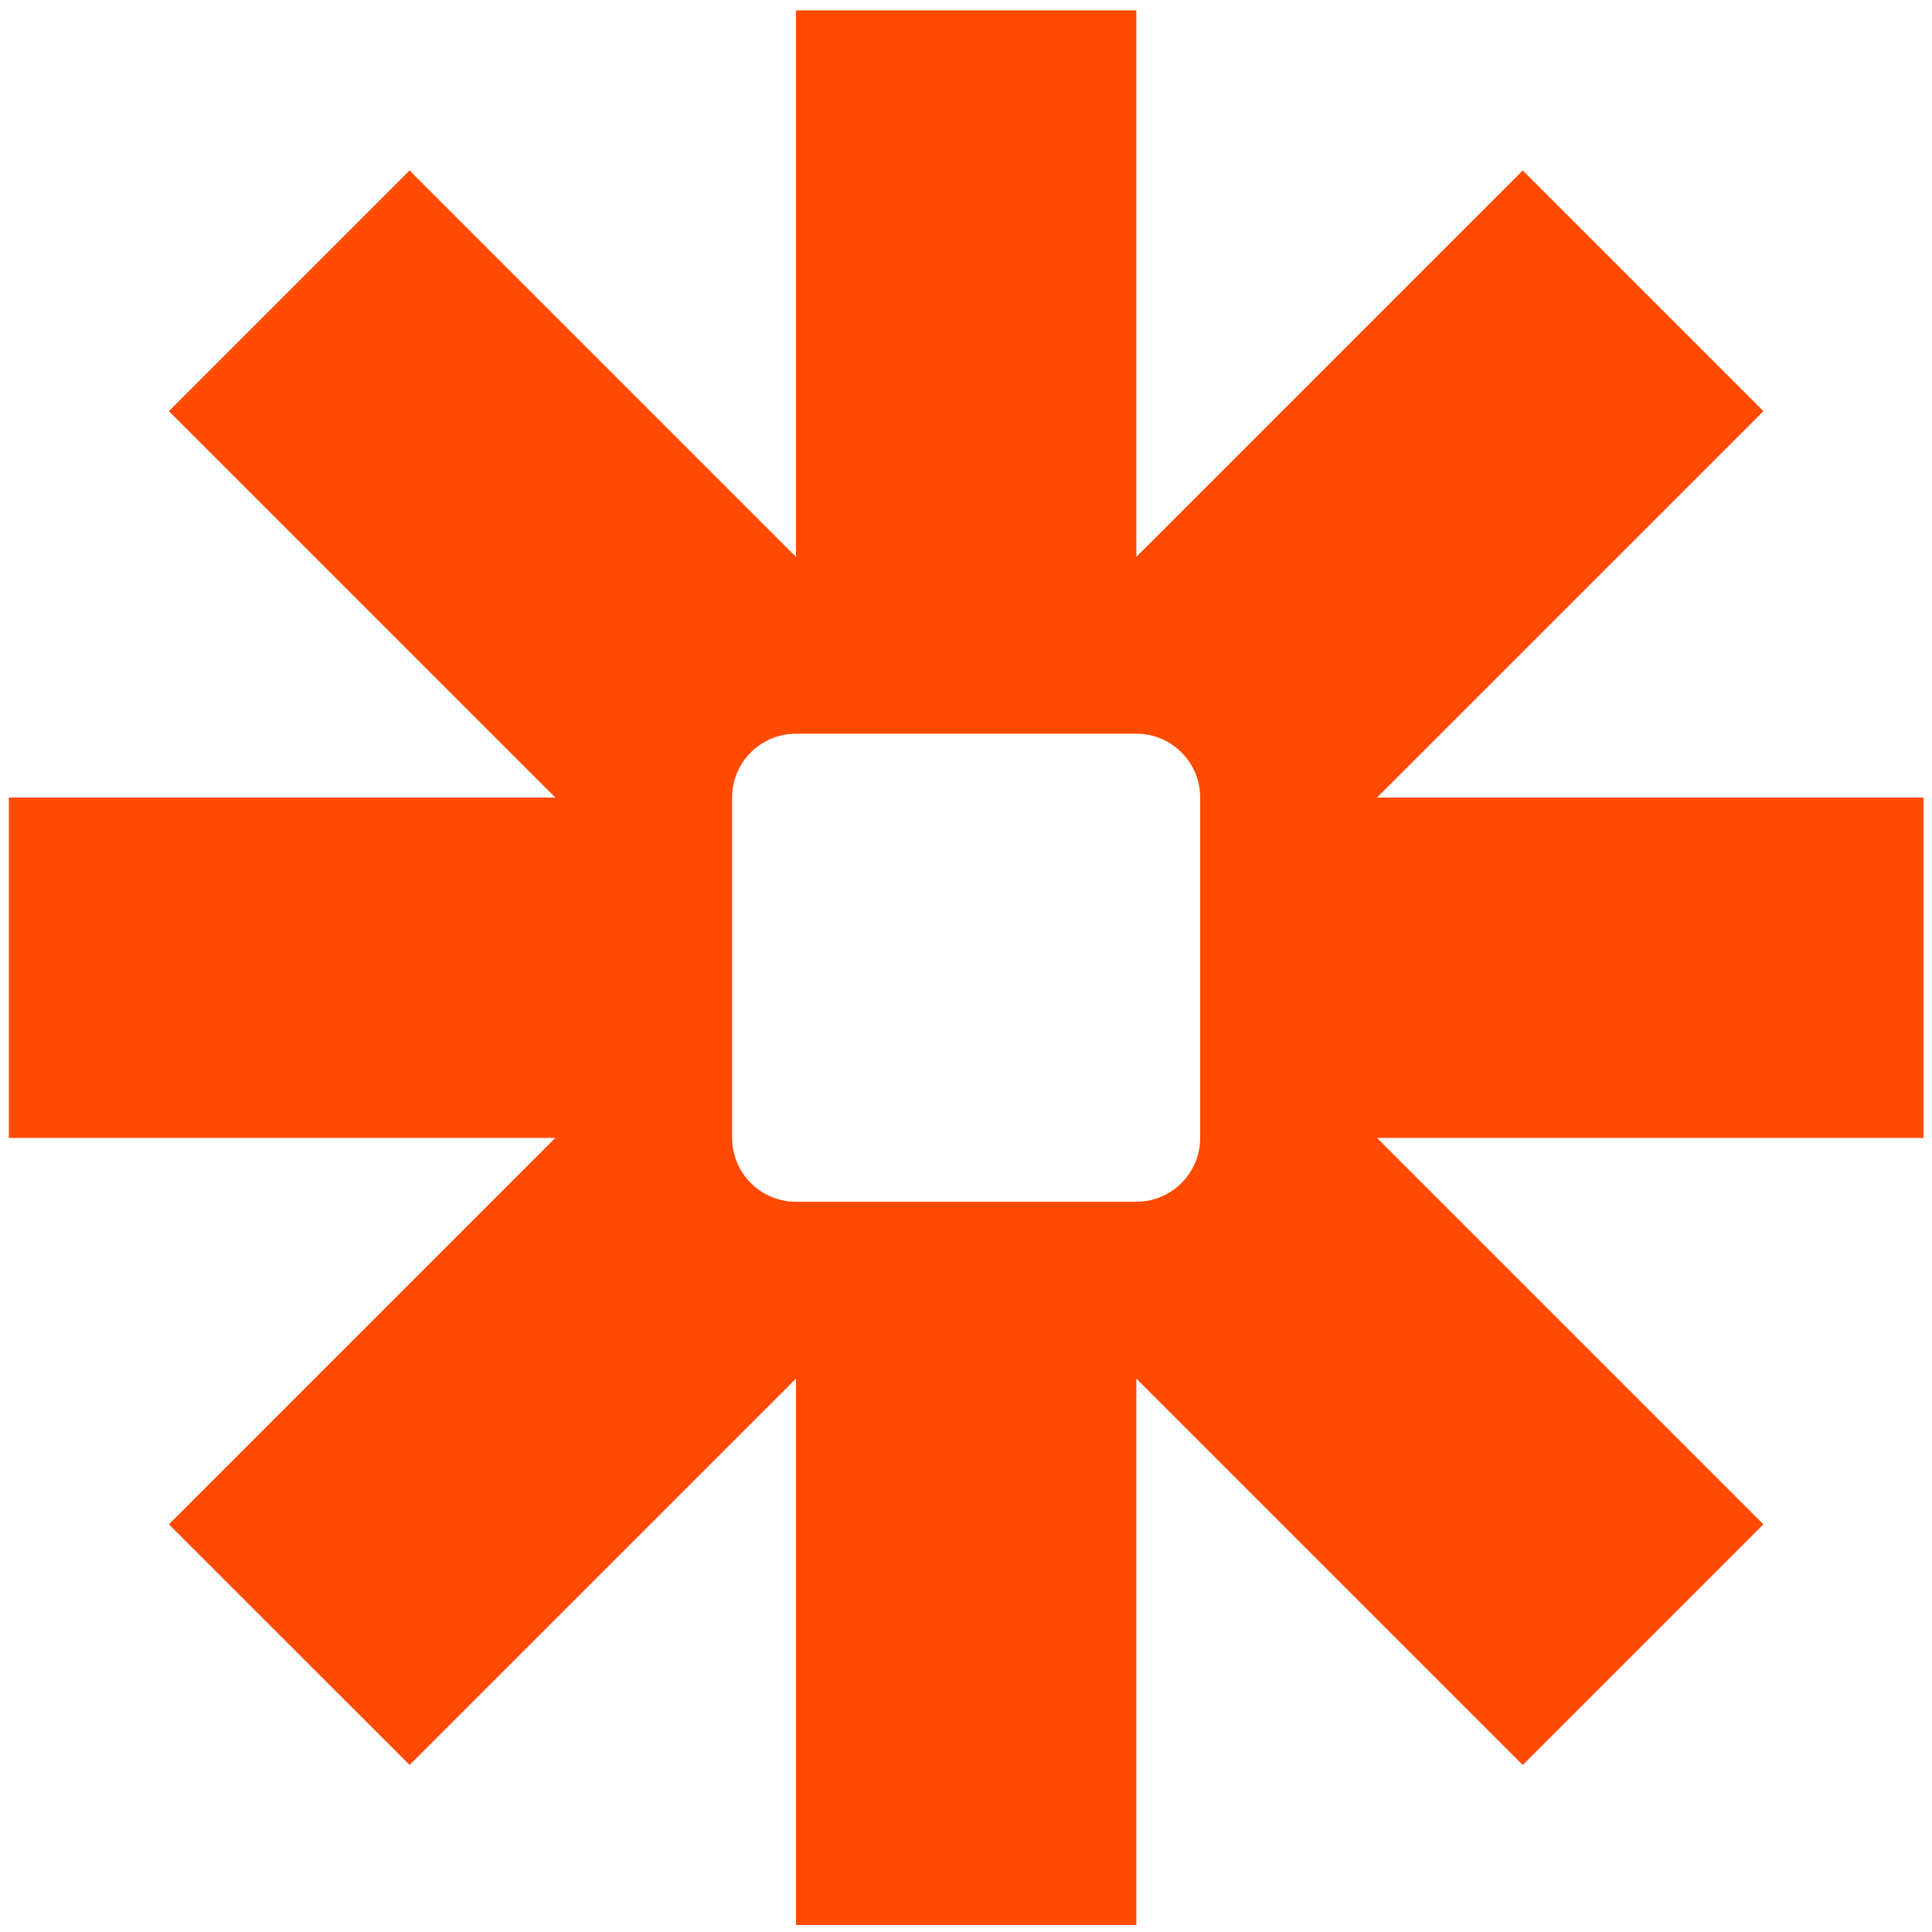 <svg xmlns="http://www.w3.org/2000/svg" width="48" height="48" viewBox="0 0 48 48" fill="none"><path fill-rule="evenodd" clip-rule="evenodd" d="M19.776 0.259L28.232 0.259V13.835L37.832 4.235L43.812 10.215L34.212 19.814H47.788V28.271H34.212L43.812 37.871L37.832 43.851L28.232 34.251V47.827H19.776V34.251L10.176 43.85L4.196 37.871L13.796 28.271H0.22L0.22 19.814H13.796L4.196 10.215L10.176 4.235L19.776 13.835V0.259ZM19.776 18.229C18.9 18.229 18.19 18.939 18.19 19.814V28.271C18.19 29.147 18.9 29.857 19.776 29.857H28.232C29.108 29.857 29.818 29.147 29.818 28.271V19.814C29.818 18.939 29.108 18.229 28.232 18.229H19.776Z" fill="#FF4A00"></path></svg>